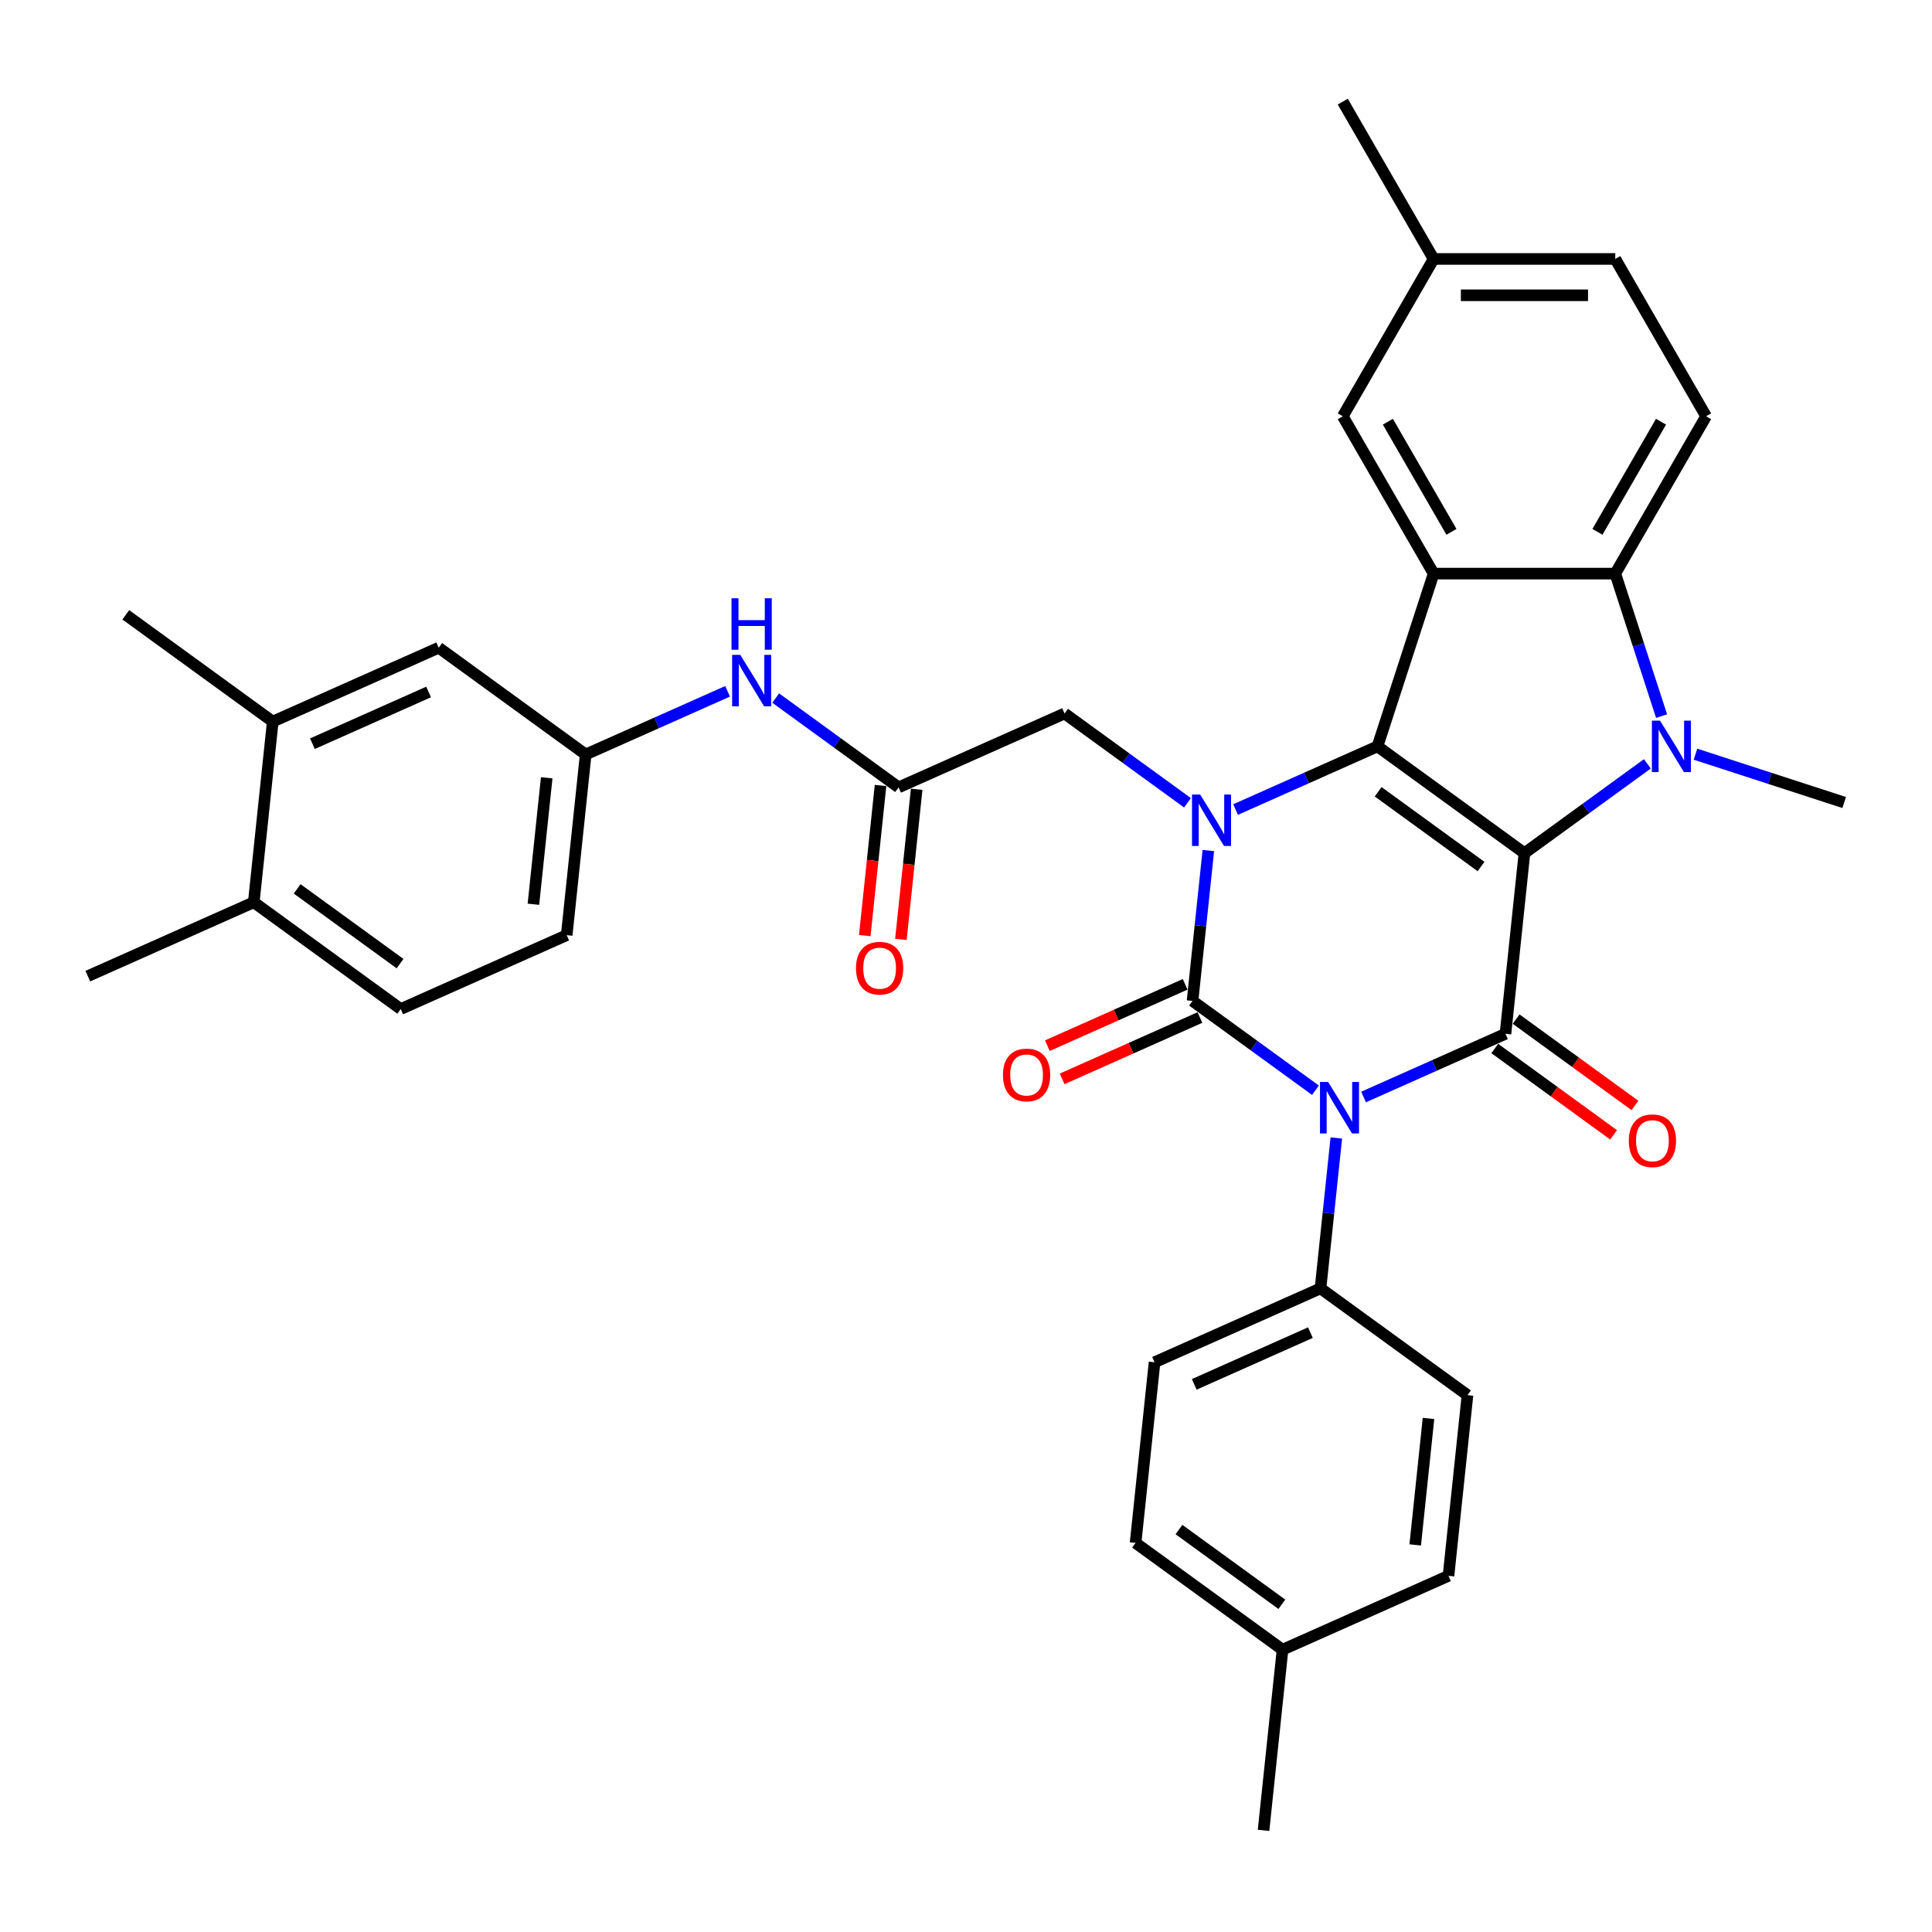 <?xml version='1.0' encoding='iso-8859-1'?>
<svg version='1.1' baseProfile='full'
              xmlns='http://www.w3.org/2000/svg'
                      xmlns:rdkit='http://www.rdkit.org/xml'
                      xmlns:xlink='http://www.w3.org/1999/xlink'
                  xml:space='preserve'
width='1000px' height='1000px' viewBox='0 0 1000 1000'>
<!-- END OF HEADER -->
<rect style='opacity:1.0;fill:#FFFFFF;stroke:none' width='1000' height='1000' x='0' y='0'> </rect>
<path class='bond-2' d='M 789.051,441.589 L 712.981,386.321' style='fill:none;fill-rule:evenodd;stroke:#000000;stroke-width:6px;stroke-linecap:butt;stroke-linejoin:miter;stroke-opacity:1' />
<path class='bond-2' d='M 766.587,448.513 L 713.338,409.825' style='fill:none;fill-rule:evenodd;stroke:#000000;stroke-width:6px;stroke-linecap:butt;stroke-linejoin:miter;stroke-opacity:1' />
<path class='bond-4' d='M 789.051,441.589 L 779.222,535.101' style='fill:none;fill-rule:evenodd;stroke:#000000;stroke-width:6px;stroke-linecap:butt;stroke-linejoin:miter;stroke-opacity:1' />
<path class='bond-5' d='M 789.051,441.589 L 820.861,418.478' style='fill:none;fill-rule:evenodd;stroke:#000000;stroke-width:6px;stroke-linecap:butt;stroke-linejoin:miter;stroke-opacity:1' />
<path class='bond-5' d='M 820.861,418.478 L 852.671,395.366' style='fill:none;fill-rule:evenodd;stroke:#0000FF;stroke-width:6px;stroke-linecap:butt;stroke-linejoin:miter;stroke-opacity:1' />
<path class='bond-0' d='M 705.774,567.803 L 742.498,551.452' style='fill:none;fill-rule:evenodd;stroke:#0000FF;stroke-width:6px;stroke-linecap:butt;stroke-linejoin:miter;stroke-opacity:1' />
<path class='bond-0' d='M 742.498,551.452 L 779.222,535.101' style='fill:none;fill-rule:evenodd;stroke:#000000;stroke-width:6px;stroke-linecap:butt;stroke-linejoin:miter;stroke-opacity:1' />
<path class='bond-1' d='M 680.875,564.3 L 649.065,541.189' style='fill:none;fill-rule:evenodd;stroke:#0000FF;stroke-width:6px;stroke-linecap:butt;stroke-linejoin:miter;stroke-opacity:1' />
<path class='bond-1' d='M 649.065,541.189 L 617.255,518.078' style='fill:none;fill-rule:evenodd;stroke:#000000;stroke-width:6px;stroke-linecap:butt;stroke-linejoin:miter;stroke-opacity:1' />
<path class='bond-8' d='M 691.678,589.01 L 687.587,627.934' style='fill:none;fill-rule:evenodd;stroke:#0000FF;stroke-width:6px;stroke-linecap:butt;stroke-linejoin:miter;stroke-opacity:1' />
<path class='bond-8' d='M 687.587,627.934 L 683.496,666.857' style='fill:none;fill-rule:evenodd;stroke:#000000;stroke-width:6px;stroke-linecap:butt;stroke-linejoin:miter;stroke-opacity:1' />
<path class='bond-11' d='M 613.431,509.488 L 577.769,525.365' style='fill:none;fill-rule:evenodd;stroke:#000000;stroke-width:6px;stroke-linecap:butt;stroke-linejoin:miter;stroke-opacity:1' />
<path class='bond-11' d='M 577.769,525.365 L 542.107,541.243' style='fill:none;fill-rule:evenodd;stroke:#FF0000;stroke-width:6px;stroke-linecap:butt;stroke-linejoin:miter;stroke-opacity:1' />
<path class='bond-11' d='M 621.079,526.667 L 585.417,542.545' style='fill:none;fill-rule:evenodd;stroke:#000000;stroke-width:6px;stroke-linecap:butt;stroke-linejoin:miter;stroke-opacity:1' />
<path class='bond-11' d='M 585.417,542.545 L 549.756,558.423' style='fill:none;fill-rule:evenodd;stroke:#FF0000;stroke-width:6px;stroke-linecap:butt;stroke-linejoin:miter;stroke-opacity:1' />
<path class='bond-36' d='M 617.255,518.078 L 621.346,479.154' style='fill:none;fill-rule:evenodd;stroke:#000000;stroke-width:6px;stroke-linecap:butt;stroke-linejoin:miter;stroke-opacity:1' />
<path class='bond-36' d='M 621.346,479.154 L 625.437,440.231' style='fill:none;fill-rule:evenodd;stroke:#0000FF;stroke-width:6px;stroke-linecap:butt;stroke-linejoin:miter;stroke-opacity:1' />
<path class='bond-3' d='M 712.981,386.321 L 676.257,402.672' style='fill:none;fill-rule:evenodd;stroke:#000000;stroke-width:6px;stroke-linecap:butt;stroke-linejoin:miter;stroke-opacity:1' />
<path class='bond-3' d='M 676.257,402.672 L 639.533,419.023' style='fill:none;fill-rule:evenodd;stroke:#0000FF;stroke-width:6px;stroke-linecap:butt;stroke-linejoin:miter;stroke-opacity:1' />
<path class='bond-6' d='M 712.981,386.321 L 742.037,296.896' style='fill:none;fill-rule:evenodd;stroke:#000000;stroke-width:6px;stroke-linecap:butt;stroke-linejoin:miter;stroke-opacity:1' />
<path class='bond-9' d='M 614.634,415.521 L 582.824,392.409' style='fill:none;fill-rule:evenodd;stroke:#0000FF;stroke-width:6px;stroke-linecap:butt;stroke-linejoin:miter;stroke-opacity:1' />
<path class='bond-9' d='M 582.824,392.409 L 551.014,369.298' style='fill:none;fill-rule:evenodd;stroke:#000000;stroke-width:6px;stroke-linecap:butt;stroke-linejoin:miter;stroke-opacity:1' />
<path class='bond-13' d='M 773.696,542.708 L 804.443,565.047' style='fill:none;fill-rule:evenodd;stroke:#000000;stroke-width:6px;stroke-linecap:butt;stroke-linejoin:miter;stroke-opacity:1' />
<path class='bond-13' d='M 804.443,565.047 L 835.191,587.387' style='fill:none;fill-rule:evenodd;stroke:#FF0000;stroke-width:6px;stroke-linecap:butt;stroke-linejoin:miter;stroke-opacity:1' />
<path class='bond-13' d='M 784.749,527.494 L 815.497,549.834' style='fill:none;fill-rule:evenodd;stroke:#000000;stroke-width:6px;stroke-linecap:butt;stroke-linejoin:miter;stroke-opacity:1' />
<path class='bond-13' d='M 815.497,549.834 L 846.244,572.173' style='fill:none;fill-rule:evenodd;stroke:#FF0000;stroke-width:6px;stroke-linecap:butt;stroke-linejoin:miter;stroke-opacity:1' />
<path class='bond-7' d='M 860.031,370.656 L 848.048,333.776' style='fill:none;fill-rule:evenodd;stroke:#0000FF;stroke-width:6px;stroke-linecap:butt;stroke-linejoin:miter;stroke-opacity:1' />
<path class='bond-7' d='M 848.048,333.776 L 836.064,296.896' style='fill:none;fill-rule:evenodd;stroke:#000000;stroke-width:6px;stroke-linecap:butt;stroke-linejoin:miter;stroke-opacity:1' />
<path class='bond-23' d='M 877.57,390.366 L 916.058,402.872' style='fill:none;fill-rule:evenodd;stroke:#0000FF;stroke-width:6px;stroke-linecap:butt;stroke-linejoin:miter;stroke-opacity:1' />
<path class='bond-23' d='M 916.058,402.872 L 954.545,415.377' style='fill:none;fill-rule:evenodd;stroke:#000000;stroke-width:6px;stroke-linecap:butt;stroke-linejoin:miter;stroke-opacity:1' />
<path class='bond-14' d='M 742.037,296.896 L 695.024,215.466' style='fill:none;fill-rule:evenodd;stroke:#000000;stroke-width:6px;stroke-linecap:butt;stroke-linejoin:miter;stroke-opacity:1' />
<path class='bond-14' d='M 751.271,275.279 L 718.362,218.278' style='fill:none;fill-rule:evenodd;stroke:#000000;stroke-width:6px;stroke-linecap:butt;stroke-linejoin:miter;stroke-opacity:1' />
<path class='bond-35' d='M 742.037,296.896 L 836.064,296.896' style='fill:none;fill-rule:evenodd;stroke:#000000;stroke-width:6px;stroke-linecap:butt;stroke-linejoin:miter;stroke-opacity:1' />
<path class='bond-12' d='M 836.064,296.896 L 883.078,215.466' style='fill:none;fill-rule:evenodd;stroke:#000000;stroke-width:6px;stroke-linecap:butt;stroke-linejoin:miter;stroke-opacity:1' />
<path class='bond-12' d='M 826.831,275.279 L 859.74,218.278' style='fill:none;fill-rule:evenodd;stroke:#000000;stroke-width:6px;stroke-linecap:butt;stroke-linejoin:miter;stroke-opacity:1' />
<path class='bond-21' d='M 683.496,666.857 L 597.598,705.101' style='fill:none;fill-rule:evenodd;stroke:#000000;stroke-width:6px;stroke-linecap:butt;stroke-linejoin:miter;stroke-opacity:1' />
<path class='bond-21' d='M 678.26,689.773 L 618.131,716.544' style='fill:none;fill-rule:evenodd;stroke:#000000;stroke-width:6px;stroke-linecap:butt;stroke-linejoin:miter;stroke-opacity:1' />
<path class='bond-22' d='M 683.496,666.857 L 759.565,722.125' style='fill:none;fill-rule:evenodd;stroke:#000000;stroke-width:6px;stroke-linecap:butt;stroke-linejoin:miter;stroke-opacity:1' />
<path class='bond-10' d='M 551.014,369.298 L 465.116,407.542' style='fill:none;fill-rule:evenodd;stroke:#000000;stroke-width:6px;stroke-linecap:butt;stroke-linejoin:miter;stroke-opacity:1' />
<path class='bond-15' d='M 465.116,407.542 L 433.306,384.431' style='fill:none;fill-rule:evenodd;stroke:#000000;stroke-width:6px;stroke-linecap:butt;stroke-linejoin:miter;stroke-opacity:1' />
<path class='bond-15' d='M 433.306,384.431 L 401.496,361.319' style='fill:none;fill-rule:evenodd;stroke:#0000FF;stroke-width:6px;stroke-linecap:butt;stroke-linejoin:miter;stroke-opacity:1' />
<path class='bond-20' d='M 455.765,406.559 L 451.682,445.408' style='fill:none;fill-rule:evenodd;stroke:#000000;stroke-width:6px;stroke-linecap:butt;stroke-linejoin:miter;stroke-opacity:1' />
<path class='bond-20' d='M 451.682,445.408 L 447.599,484.256' style='fill:none;fill-rule:evenodd;stroke:#FF0000;stroke-width:6px;stroke-linecap:butt;stroke-linejoin:miter;stroke-opacity:1' />
<path class='bond-20' d='M 474.467,408.525 L 470.384,447.373' style='fill:none;fill-rule:evenodd;stroke:#000000;stroke-width:6px;stroke-linecap:butt;stroke-linejoin:miter;stroke-opacity:1' />
<path class='bond-20' d='M 470.384,447.373 L 466.301,486.222' style='fill:none;fill-rule:evenodd;stroke:#FF0000;stroke-width:6px;stroke-linecap:butt;stroke-linejoin:miter;stroke-opacity:1' />
<path class='bond-26' d='M 883.078,215.466 L 836.064,134.037' style='fill:none;fill-rule:evenodd;stroke:#000000;stroke-width:6px;stroke-linecap:butt;stroke-linejoin:miter;stroke-opacity:1' />
<path class='bond-25' d='M 695.024,215.466 L 742.037,134.037' style='fill:none;fill-rule:evenodd;stroke:#000000;stroke-width:6px;stroke-linecap:butt;stroke-linejoin:miter;stroke-opacity:1' />
<path class='bond-17' d='M 376.597,357.817 L 339.873,374.168' style='fill:none;fill-rule:evenodd;stroke:#0000FF;stroke-width:6px;stroke-linecap:butt;stroke-linejoin:miter;stroke-opacity:1' />
<path class='bond-17' d='M 339.873,374.168 L 303.149,390.519' style='fill:none;fill-rule:evenodd;stroke:#000000;stroke-width:6px;stroke-linecap:butt;stroke-linejoin:miter;stroke-opacity:1' />
<path class='bond-16' d='M 141.181,373.495 L 227.079,335.251' style='fill:none;fill-rule:evenodd;stroke:#000000;stroke-width:6px;stroke-linecap:butt;stroke-linejoin:miter;stroke-opacity:1' />
<path class='bond-16' d='M 161.715,384.938 L 221.843,358.167' style='fill:none;fill-rule:evenodd;stroke:#000000;stroke-width:6px;stroke-linecap:butt;stroke-linejoin:miter;stroke-opacity:1' />
<path class='bond-31' d='M 141.181,373.495 L 65.112,318.227' style='fill:none;fill-rule:evenodd;stroke:#000000;stroke-width:6px;stroke-linecap:butt;stroke-linejoin:miter;stroke-opacity:1' />
<path class='bond-39' d='M 141.181,373.495 L 131.353,467.007' style='fill:none;fill-rule:evenodd;stroke:#000000;stroke-width:6px;stroke-linecap:butt;stroke-linejoin:miter;stroke-opacity:1' />
<path class='bond-18' d='M 303.149,390.519 L 227.079,335.251' style='fill:none;fill-rule:evenodd;stroke:#000000;stroke-width:6px;stroke-linecap:butt;stroke-linejoin:miter;stroke-opacity:1' />
<path class='bond-27' d='M 303.149,390.519 L 293.32,484.031' style='fill:none;fill-rule:evenodd;stroke:#000000;stroke-width:6px;stroke-linecap:butt;stroke-linejoin:miter;stroke-opacity:1' />
<path class='bond-27' d='M 282.972,402.58 L 276.092,468.038' style='fill:none;fill-rule:evenodd;stroke:#000000;stroke-width:6px;stroke-linecap:butt;stroke-linejoin:miter;stroke-opacity:1' />
<path class='bond-19' d='M 131.353,467.007 L 207.422,522.275' style='fill:none;fill-rule:evenodd;stroke:#000000;stroke-width:6px;stroke-linecap:butt;stroke-linejoin:miter;stroke-opacity:1' />
<path class='bond-19' d='M 153.816,460.083 L 207.065,498.771' style='fill:none;fill-rule:evenodd;stroke:#000000;stroke-width:6px;stroke-linecap:butt;stroke-linejoin:miter;stroke-opacity:1' />
<path class='bond-32' d='M 131.353,467.007 L 45.455,505.251' style='fill:none;fill-rule:evenodd;stroke:#000000;stroke-width:6px;stroke-linecap:butt;stroke-linejoin:miter;stroke-opacity:1' />
<path class='bond-29' d='M 597.598,705.101 L 587.769,798.613' style='fill:none;fill-rule:evenodd;stroke:#000000;stroke-width:6px;stroke-linecap:butt;stroke-linejoin:miter;stroke-opacity:1' />
<path class='bond-28' d='M 759.565,722.125 L 749.737,815.637' style='fill:none;fill-rule:evenodd;stroke:#000000;stroke-width:6px;stroke-linecap:butt;stroke-linejoin:miter;stroke-opacity:1' />
<path class='bond-28' d='M 739.389,734.186 L 732.509,799.644' style='fill:none;fill-rule:evenodd;stroke:#000000;stroke-width:6px;stroke-linecap:butt;stroke-linejoin:miter;stroke-opacity:1' />
<path class='bond-24' d='M 207.422,522.275 L 293.32,484.031' style='fill:none;fill-rule:evenodd;stroke:#000000;stroke-width:6px;stroke-linecap:butt;stroke-linejoin:miter;stroke-opacity:1' />
<path class='bond-33' d='M 742.037,134.037 L 695.024,52.607' style='fill:none;fill-rule:evenodd;stroke:#000000;stroke-width:6px;stroke-linecap:butt;stroke-linejoin:miter;stroke-opacity:1' />
<path class='bond-37' d='M 742.037,134.037 L 836.064,134.037' style='fill:none;fill-rule:evenodd;stroke:#000000;stroke-width:6px;stroke-linecap:butt;stroke-linejoin:miter;stroke-opacity:1' />
<path class='bond-37' d='M 756.141,152.842 L 821.96,152.842' style='fill:none;fill-rule:evenodd;stroke:#000000;stroke-width:6px;stroke-linecap:butt;stroke-linejoin:miter;stroke-opacity:1' />
<path class='bond-30' d='M 749.737,815.637 L 663.839,853.881' style='fill:none;fill-rule:evenodd;stroke:#000000;stroke-width:6px;stroke-linecap:butt;stroke-linejoin:miter;stroke-opacity:1' />
<path class='bond-38' d='M 587.769,798.613 L 663.839,853.881' style='fill:none;fill-rule:evenodd;stroke:#000000;stroke-width:6px;stroke-linecap:butt;stroke-linejoin:miter;stroke-opacity:1' />
<path class='bond-38' d='M 610.233,791.69 L 663.482,830.377' style='fill:none;fill-rule:evenodd;stroke:#000000;stroke-width:6px;stroke-linecap:butt;stroke-linejoin:miter;stroke-opacity:1' />
<path class='bond-34' d='M 663.839,853.881 L 654.01,947.393' style='fill:none;fill-rule:evenodd;stroke:#000000;stroke-width:6px;stroke-linecap:butt;stroke-linejoin:miter;stroke-opacity:1' />
<path  class='atom-1' d='M 687.438 560.031
L 696.164 574.135
Q 697.029 575.527, 698.421 578.047
Q 699.812 580.567, 699.888 580.717
L 699.888 560.031
L 703.423 560.031
L 703.423 586.66
L 699.775 586.66
L 690.41 571.239
Q 689.319 569.434, 688.153 567.365
Q 687.025 565.297, 686.686 564.657
L 686.686 586.66
L 683.226 586.66
L 683.226 560.031
L 687.438 560.031
' fill='#0000FF'/>
<path  class='atom-4' d='M 621.197 411.251
L 629.923 425.355
Q 630.788 426.747, 632.18 429.267
Q 633.571 431.787, 633.647 431.937
L 633.647 411.251
L 637.182 411.251
L 637.182 437.88
L 633.534 437.88
L 624.169 422.459
Q 623.078 420.654, 621.912 418.585
Q 620.784 416.517, 620.445 415.878
L 620.445 437.88
L 616.985 437.88
L 616.985 411.251
L 621.197 411.251
' fill='#0000FF'/>
<path  class='atom-6' d='M 859.234 373.007
L 867.96 387.111
Q 868.825 388.503, 870.217 391.023
Q 871.608 393.543, 871.684 393.693
L 871.684 373.007
L 875.219 373.007
L 875.219 399.636
L 871.571 399.636
L 862.206 384.215
Q 861.115 382.41, 859.949 380.341
Q 858.821 378.273, 858.482 377.633
L 858.482 399.636
L 855.022 399.636
L 855.022 373.007
L 859.234 373.007
' fill='#0000FF'/>
<path  class='atom-12' d='M 519.133 556.397
Q 519.133 550.003, 522.293 546.43
Q 525.452 542.857, 531.357 542.857
Q 537.262 542.857, 540.421 546.43
Q 543.58 550.003, 543.58 556.397
Q 543.58 562.866, 540.384 566.552
Q 537.187 570.2, 531.357 570.2
Q 525.49 570.2, 522.293 566.552
Q 519.133 562.904, 519.133 556.397
M 531.357 567.191
Q 535.419 567.191, 537.6 564.483
Q 539.819 561.738, 539.819 556.397
Q 539.819 551.169, 537.6 548.536
Q 535.419 545.866, 531.357 545.866
Q 527.295 545.866, 525.076 548.499
Q 522.895 551.132, 522.895 556.397
Q 522.895 561.775, 525.076 564.483
Q 527.295 567.191, 531.357 567.191
' fill='#FF0000'/>
<path  class='atom-14' d='M 843.068 590.444
Q 843.068 584.05, 846.228 580.477
Q 849.387 576.904, 855.292 576.904
Q 861.197 576.904, 864.356 580.477
Q 867.515 584.05, 867.515 590.444
Q 867.515 596.913, 864.319 600.599
Q 861.122 604.247, 855.292 604.247
Q 849.425 604.247, 846.228 600.599
Q 843.068 596.951, 843.068 590.444
M 855.292 601.238
Q 859.354 601.238, 861.535 598.53
Q 863.754 595.785, 863.754 590.444
Q 863.754 585.216, 861.535 582.583
Q 859.354 579.913, 855.292 579.913
Q 851.23 579.913, 849.011 582.546
Q 846.829 585.178, 846.829 590.444
Q 846.829 595.822, 849.011 598.53
Q 851.23 601.238, 855.292 601.238
' fill='#FF0000'/>
<path  class='atom-16' d='M 383.16 338.96
L 391.886 353.064
Q 392.751 354.456, 394.143 356.976
Q 395.534 359.496, 395.61 359.646
L 395.61 338.96
L 399.145 338.96
L 399.145 365.589
L 395.497 365.589
L 386.132 350.168
Q 385.041 348.363, 383.875 346.294
Q 382.747 344.226, 382.408 343.586
L 382.408 365.589
L 378.948 365.589
L 378.948 338.96
L 383.16 338.96
' fill='#0000FF'/>
<path  class='atom-16' d='M 378.628 309.669
L 382.239 309.669
L 382.239 320.99
L 395.854 320.99
L 395.854 309.669
L 399.465 309.669
L 399.465 336.297
L 395.854 336.297
L 395.854 323.999
L 382.239 323.999
L 382.239 336.297
L 378.628 336.297
L 378.628 309.669
' fill='#0000FF'/>
<path  class='atom-21' d='M 443.064 501.129
Q 443.064 494.735, 446.223 491.162
Q 449.383 487.589, 455.287 487.589
Q 461.192 487.589, 464.352 491.162
Q 467.511 494.735, 467.511 501.129
Q 467.511 507.598, 464.314 511.284
Q 461.117 514.932, 455.287 514.932
Q 449.42 514.932, 446.223 511.284
Q 443.064 507.636, 443.064 501.129
M 455.287 511.924
Q 459.349 511.924, 461.531 509.216
Q 463.75 506.47, 463.75 501.129
Q 463.75 495.901, 461.531 493.269
Q 459.349 490.598, 455.287 490.598
Q 451.226 490.598, 449.006 493.231
Q 446.825 495.864, 446.825 501.129
Q 446.825 506.508, 449.006 509.216
Q 451.226 511.924, 455.287 511.924
' fill='#FF0000'/>
</svg>
